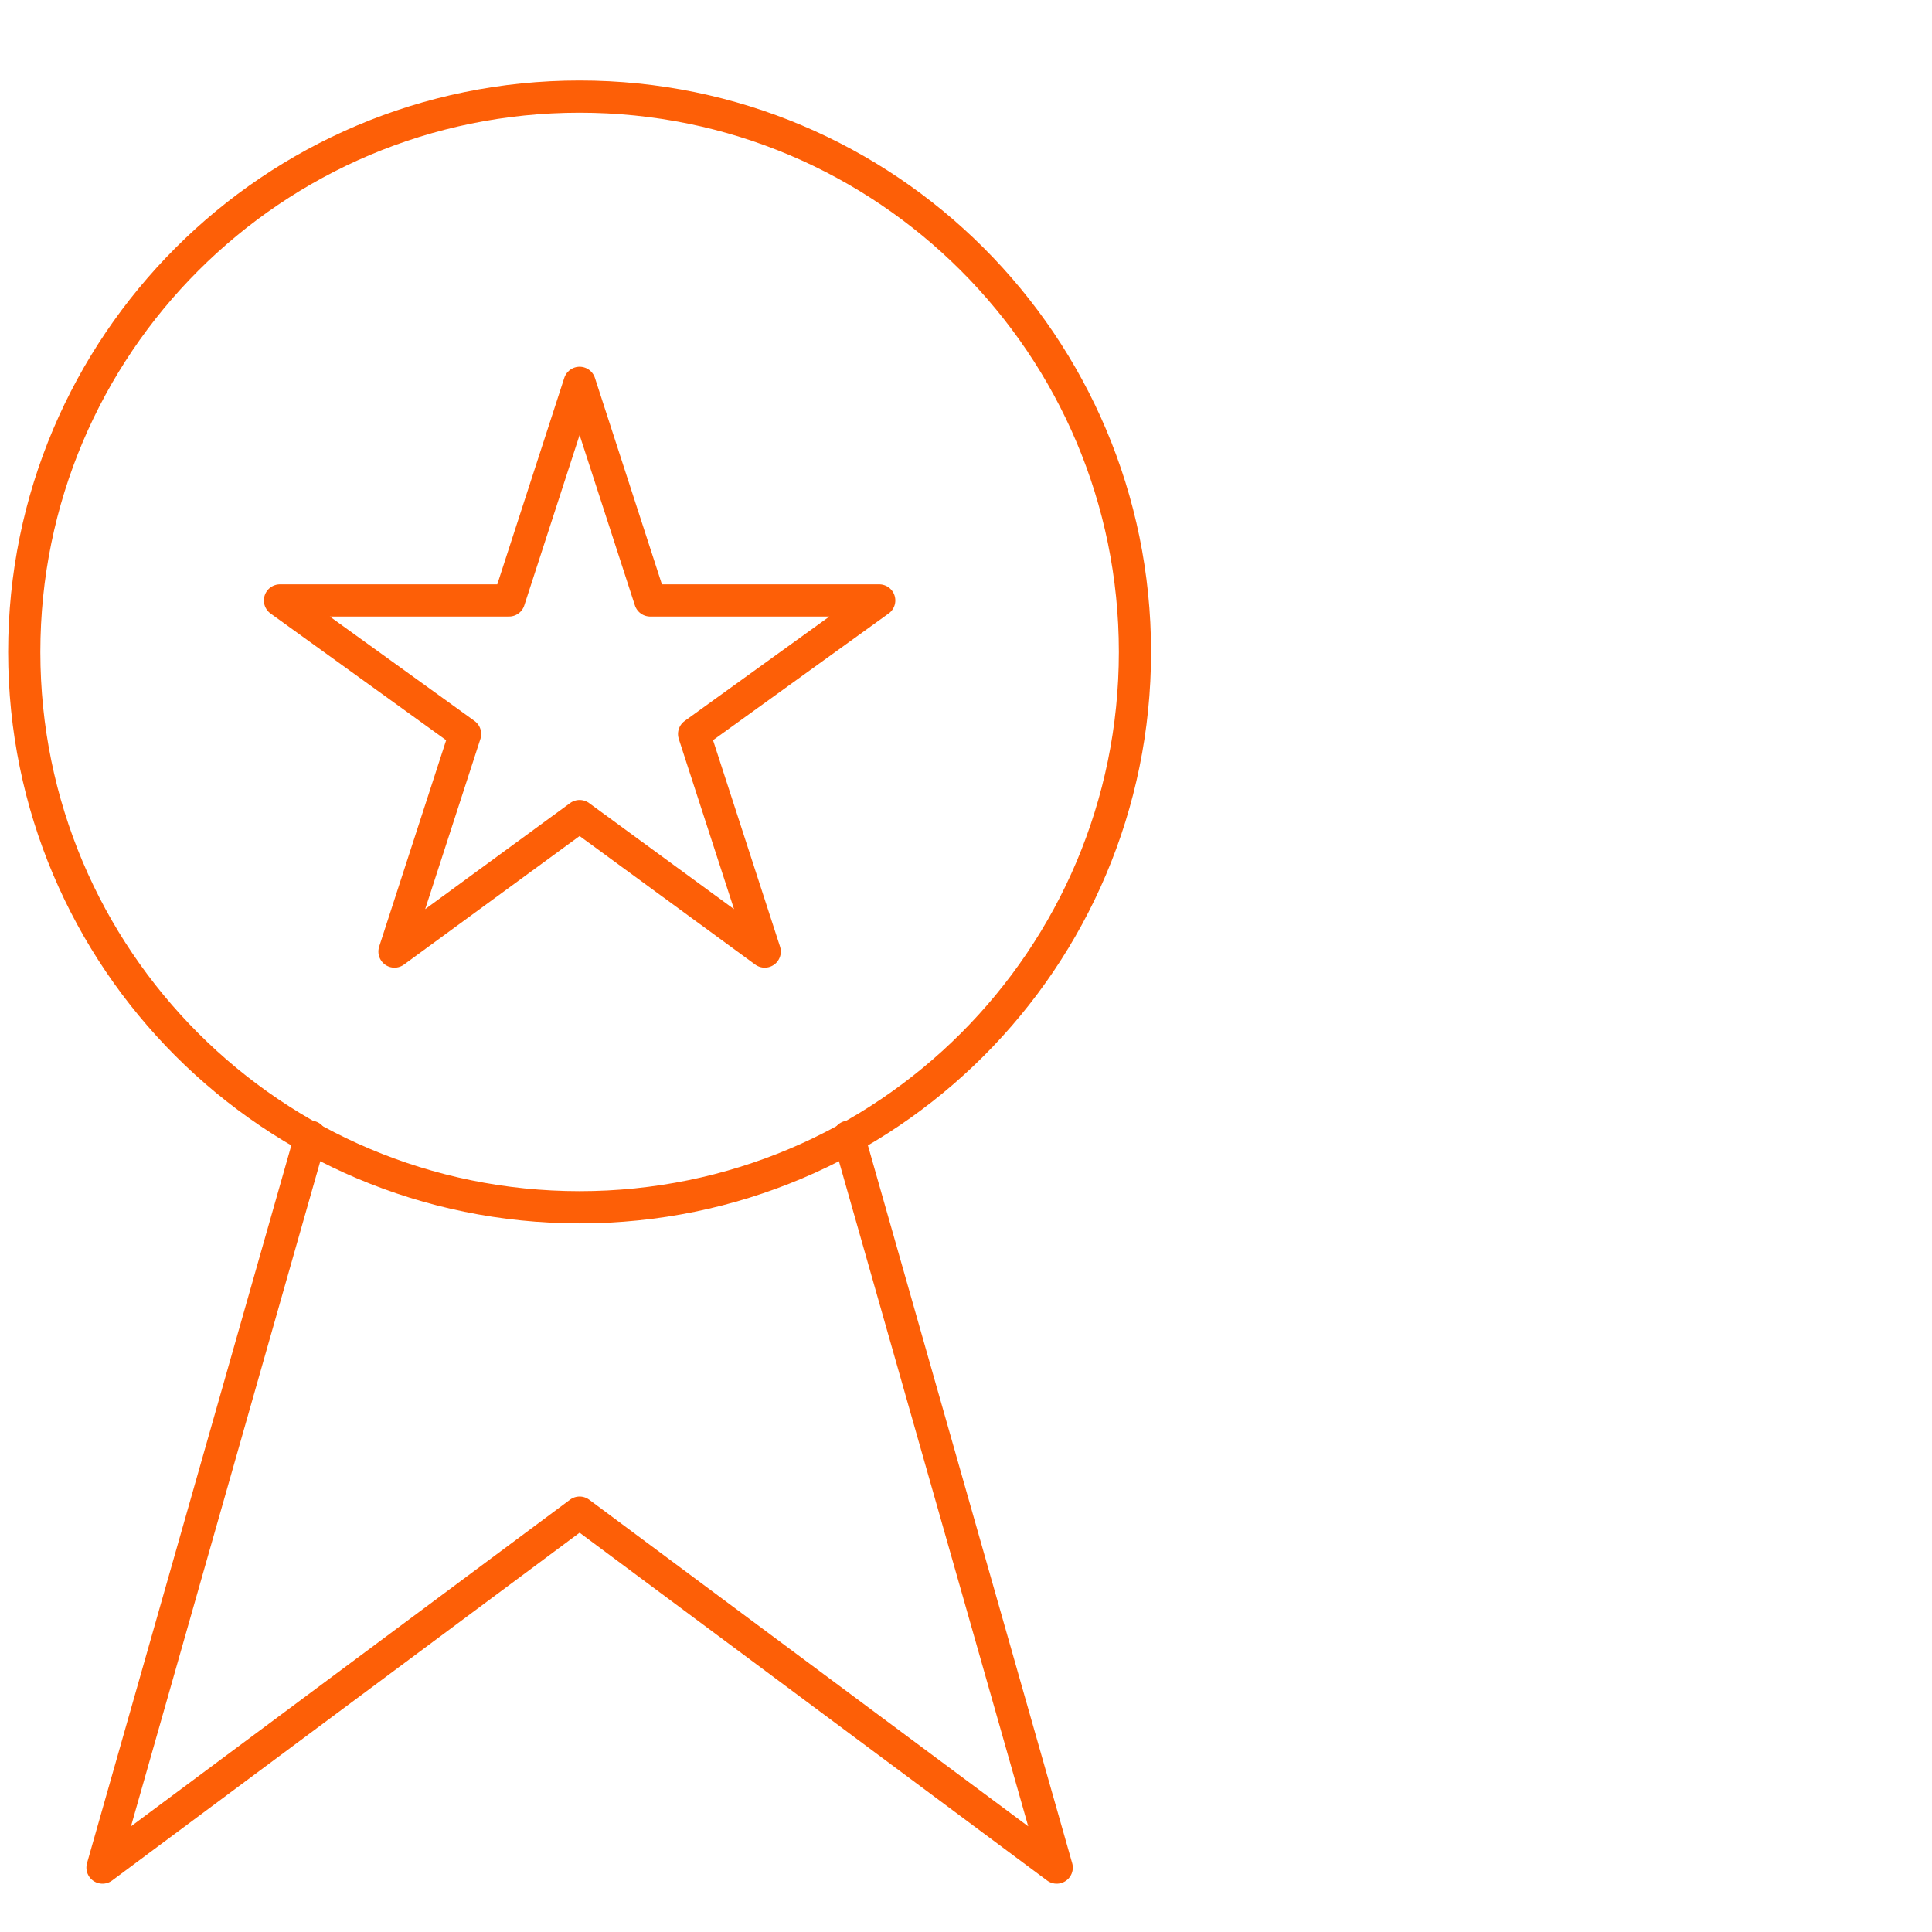 <svg width="60" height="60" viewBox="0 0 60 60" fill="none" xmlns="http://www.w3.org/2000/svg">
<path d="M18 37.493C27.525 37.493 35.247 29.772 35.247 20.247C35.247 10.722 27.525 3 18 3C8.475 3 0.753 10.722 0.753 20.247C0.753 29.772 8.475 37.493 18 37.493Z" stroke="#FD5F07" stroke-linecap="round" stroke-linejoin="round"/>
<path d="M18 11.89L20.193 18.647H27.305L21.556 22.795L23.749 29.552L18 25.344L12.251 29.552L14.444 22.795L8.695 18.647H15.807L18 11.89Z" stroke="#FD5F07" stroke-linecap="round" stroke-linejoin="round"/>
<path d="M26.357 35.301L32.817 58L18 46.976L3.183 58L9.644 35.301" stroke="#FD5F07" stroke-linecap="round" stroke-linejoin="round"/>
</svg>
